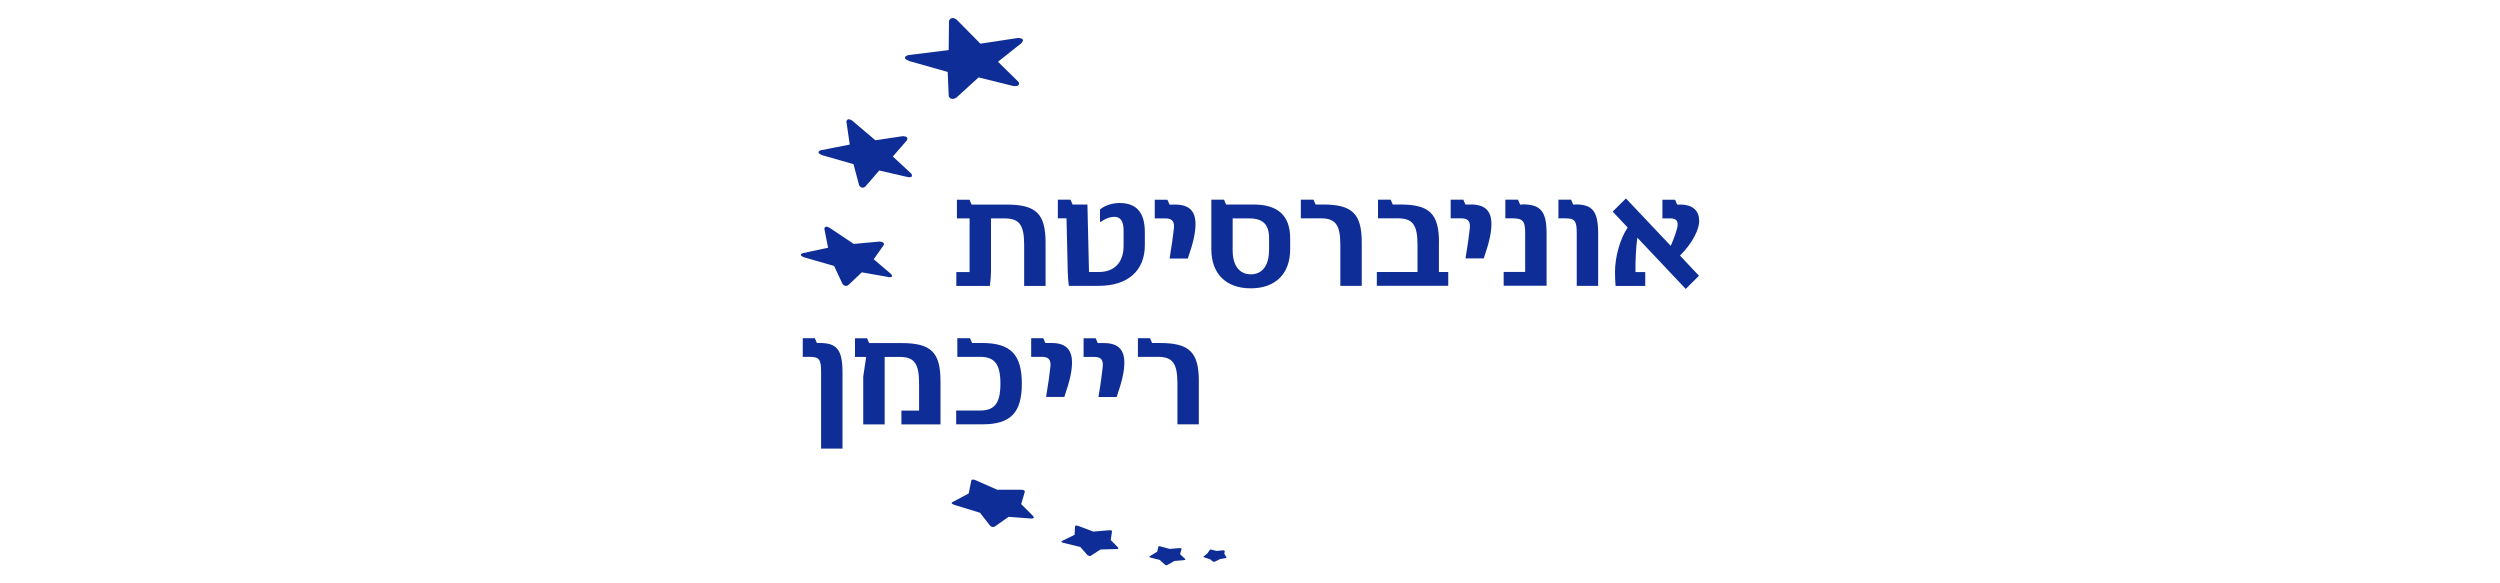 <svg xmlns="http://www.w3.org/2000/svg" id="Layer_1" data-name="Layer 1" viewBox="0 0 300 70"><defs><style> .cls-1 { fill: #0f2d96; } </style></defs><g id="g8"><path id="path234" class="cls-1" d="M106.62,33.26h.16c.2.01.27-.06.27-.14l-.09-.21h0s0,0,0,0l-2.11-1.8,1.18-1.68h0s.04-.15.04-.15c0-.28-.47-.28-.54-.29h-.01l-3.07.28-2.89-1.93h0s0,0,0,0c-.17-.1-.3-.14-.39-.14-.24,0-.24.25-.25.25h0s0,0,0,0l.45,2.28-3.04.65h0c-.16.06-.23.12-.23.2.01.19.47.32.47.32l3.52,1.01,1.01,2.16h0s0,0,0,0c.14.18.29.24.41.24.18,0,.3-.11.3-.11l1.61-1.52,3.17.56ZM109.44,21.06l-.07-.21h0s0,0,0,0l-2.23-2.07,1.69-1.94h0s0,0,0,0l.06-.2c0-.29-.45-.29-.53-.3h-.02s0,0,0,0l-3.3.49-2.78-2.36h0s0,0,0,0c-.17-.11-.3-.16-.4-.16-.26,0-.29.29-.29.29h0s.4,2.75.4,2.75l-3.48.68h0c-.19.07-.26.15-.27.24,0,.21.47.35.47.36h0l3.73,1.07.68,2.55h0s0,0,0,0c.13.21.27.27.41.27.19,0,.33-.13.33-.13h0s1.67-1.93,1.67-1.93l3.47.8h.16c.23.01.31-.09.31-.19M109.08,7.32h0l4.64,1.31.13,2.93h0s0,0,0,0c.11.24.28.31.45.31.24,0,.46-.15.46-.15h0s2.67-2.43,2.67-2.43l4.21,1.04h.2c.36.01.45-.15.45-.28l-.04-.19h0s0,0,0,0l-2.49-2.45,2.86-2.27h0s0,0,0,0l.05-.1s.05-.09.06-.13l.03-.06c-.01-.29-.49-.29-.61-.29h-.02s0,0,0,0l-4.48.68-2.86-2.89h0c-.19-.14-.35-.19-.47-.19-.33,0-.43.34-.44.34h0s-.04,3.51-.04,3.51l-4.85.6h0c-.29.1-.4.2-.4.31,0,.24.52.39.52.39M147.17,66.87l-.25-.42.05-.33h0s-.01-.02-.01-.02l-.13-.07h0s0,0,0,0l-.83.08-.67-.16h0s-.07-.01-.07-.01l-.03.02s-.04.02-.05.03l-.02.02h0s-.26.38-.26.38h0s-.44.37-.44.37h0s-.06.06-.06.06l.03.02s.02.01.03.02l.06.03h0s0,0,0,0h0l.68.22.39.3h0s0,0,0,0h.18s0,0,0,0h0s.66-.33.66-.33l.63-.1h0l.05-.03s.05-.02.06-.03h.02s-.03-.06-.03-.06h0ZM122.54,60.49l.41-1.38h0l.03-.11c0-.22-.34-.23-.46-.23h-.05s-2.8,0-2.8,0l-2.57-1.13c-.15-.07-.26-.1-.34-.1-.21,0-.22.18-.22.21h0s-.3,1.47-.3,1.47l-1.85.98h0c-.13.05-.19.1-.19.16.01.16.42.25.43.26h0s2.97.91,2.97.91l1.19,1.53h0c.13.14.26.19.37.18.16,0,.27-.09.28-.1h0l1.59-1.12,2.65.2h.11c.2,0,.27-.05.27-.13l-.1-.18-1.43-1.43ZM134.14,65.67h0s-.85-.86-.85-.86l.14-.97h0s.02-.07.02-.07c0-.13-.17-.14-.27-.14h-.09s-1.89.16-1.89.16l-1.81-.68-.22-.05c-.16,0-.17.13-.17.15h0s-.05.97-.05.97l-1.44.7h0s-.06.05-.06.05c-.03.02-.05.03-.05.05l-.03.02c.02.12.28.15.3.16h0s1.97.48,1.97.48l.86.98h0s.07.03.07.03c.04.03.08.05.12.05l.06.03c.12,0,.21-.08.21-.08h0s1.1-.71,1.1-.71l1.87-.05h.03c.18,0,.25-.04.25-.11l-.07-.12ZM142.17,67.03l-.56-.53.17-.6.02-.05h-.02s-.05-.06-.09-.06l-.04-.02h-.08s-1.21.1-1.21.1l-1.11-.3-.13-.03c-.13,0-.13.11-.13.11h0l-.12.55-.88.54h0s-.09.09-.09.09h.02s.06.05.1.06l.06.03h0s1.09.27,1.09.27l.63.58.15.07.15-.05h0l.83-.47,1.12-.1c.14,0,.19-.03.19-.08l-.04-.08h0ZM98.38,41.16h-.35l-.25-.58h-1.45v2.24h.79c1.17,0,1.41.27,1.41,1.8v9.21h2.57v-9.14c0-2.69-.65-3.53-2.72-3.53M110.29,46.02v3.25h-2.12v1.66h4.69v-5.18c0-3.48-1.13-4.58-4.67-4.58h-3.89l-.25-.58h-1.45v2.24h1.34l-.35,2.35v5.75h2.57v-8.1h1.78c1.77,0,2.35.77,2.35,3.19M126.19,41.16h-.75l-.25-.58h-1.45v2.24h1.28c.88,0,1.09.41,1.03,1.17-.07.73-.3,2.36-.52,3.64h2.19c.68-1.97.92-3.13.92-4.13,0-1.59-.78-2.34-2.44-2.34M132.33,44c-.07.73-.29,2.36-.52,3.64h2.19c.68-1.97.92-3.13.92-4.13,0-1.59-.78-2.34-2.44-2.34h-.75l-.25-.58h-1.45v2.24h1.27c.89,0,1.09.41,1.03,1.17M139.19,41.16h-.94l-.25-.58h-1.45v2.24h2.39c1.77,0,2.35.77,2.35,3.19v4.91h2.57v-5.18c0-3.48-1.13-4.58-4.67-4.58M116.35,23.97h-1.52v2.24h1.52v6.44h-1.59v1.66h4.03c.07-.51.13-1.3.13-1.7v-6.4h1.63c1.77,0,2.35.77,2.35,3.19v4.91h2.57v-5.18c0-3.48-1.13-4.58-4.67-4.58h-4.21l-.25-.58ZM134.33,24.36c-.88,0-1.85.33-2.33.79v1.46h.12c.68-.49,1.24-.59,1.62-.59.73,0,1.09.54,1.09,1.67v1.83c0,1.97-1.1,3.12-2.97,3.12h-1.18l-.19-8.1h-1.78l-.25-.58h-1.52v2.24h1.04l.15,6.4c0,.44.06,1.22.13,1.7h3.6c3.47,0,5.52-1.81,5.52-4.87v-1.57c0-2.35-.99-3.5-3.04-3.5M140.87,27.38c-.07.73-.3,2.36-.52,3.64h2.19c.68-1.97.92-3.13.92-4.13,0-1.59-.78-2.34-2.44-2.34h-.68l-.25-.58h-1.52v2.24h1.27c.88,0,1.09.41,1.03,1.17M150.41,24.54h-3.28l-.25-.58h-1.52v5.94c0,2.95,1.76,4.7,4.73,4.7s4.73-1.75,4.73-4.7v-1.27c0-2.75-1.44-4.09-4.42-4.09M152.28,30.06c0,1.79-.81,2.86-2.18,2.86s-2.18-1.06-2.18-2.86v-3.85h2.02c1.63,0,2.35.75,2.35,2.38v1.48ZM158.75,24.54h-.88l-.25-.58h-1.52v2.24h2.39c1.77,0,2.35.77,2.35,3.19v4.91h2.57v-5.18c0-3.48-1.13-4.58-4.67-4.58M172.68,29.12c0-3.48-1.13-4.58-4.67-4.58h-.88l-.25-.58h-1.52v2.24h2.39c1.77,0,2.35.77,2.35,3.19v3.25h-4.88v1.66h8.57v-1.66h-1.12v-3.52ZM176.53,24.54h-.68l-.25-.58h-1.52v2.24h1.27c.88,0,1.09.41,1.03,1.17-.07.73-.3,2.36-.52,3.64h2.19c.68-1.97.92-3.13.92-4.13,0-1.59-.78-2.34-2.44-2.34M182.7,24.54h-.29l-.25-.58h-1.52v2.24h.79c1.3,0,1.59.27,1.59,1.79v4.64h-2.58v1.66h5.15v-6.24c0-2.69-.69-3.53-2.91-3.53M189.07,24.54h-.29l-.25-.58h-1.52v2.24h.79c1.17,0,1.41.27,1.41,1.79v6.31h2.57v-6.24c0-2.69-.65-3.53-2.72-3.53M203.9,26.48c0-1.1-.68-1.93-2.25-1.93h-.39l-.25-.58h-1.52v2.24h1.01c.55,0,.82.25.82.72,0,.52-.47,1.76-.83,2.57l-5.38-5.69-1.59,1.58,1.8,1.91c-.89,1.31-1.52,3.49-1.52,5.33,0,.58.02,1.12.07,1.68h3.56v-1.66h-1.17c-.02-1.41.05-2.94.22-4.13l5.81,6.15,1.59-1.58-2.28-2.42c1.53-1.52,2.31-3.17,2.31-4.18M122.62,46.04c0-3.5-1.34-4.88-4.75-4.88h-1.22l-.25-.58h-1.52v2.24h2.75c1.74,0,2.42.9,2.42,3.22s-.68,3.22-2.42,3.22h-2.89v1.66h3.13c3.4,0,4.75-1.38,4.75-4.89"></path></g></svg>